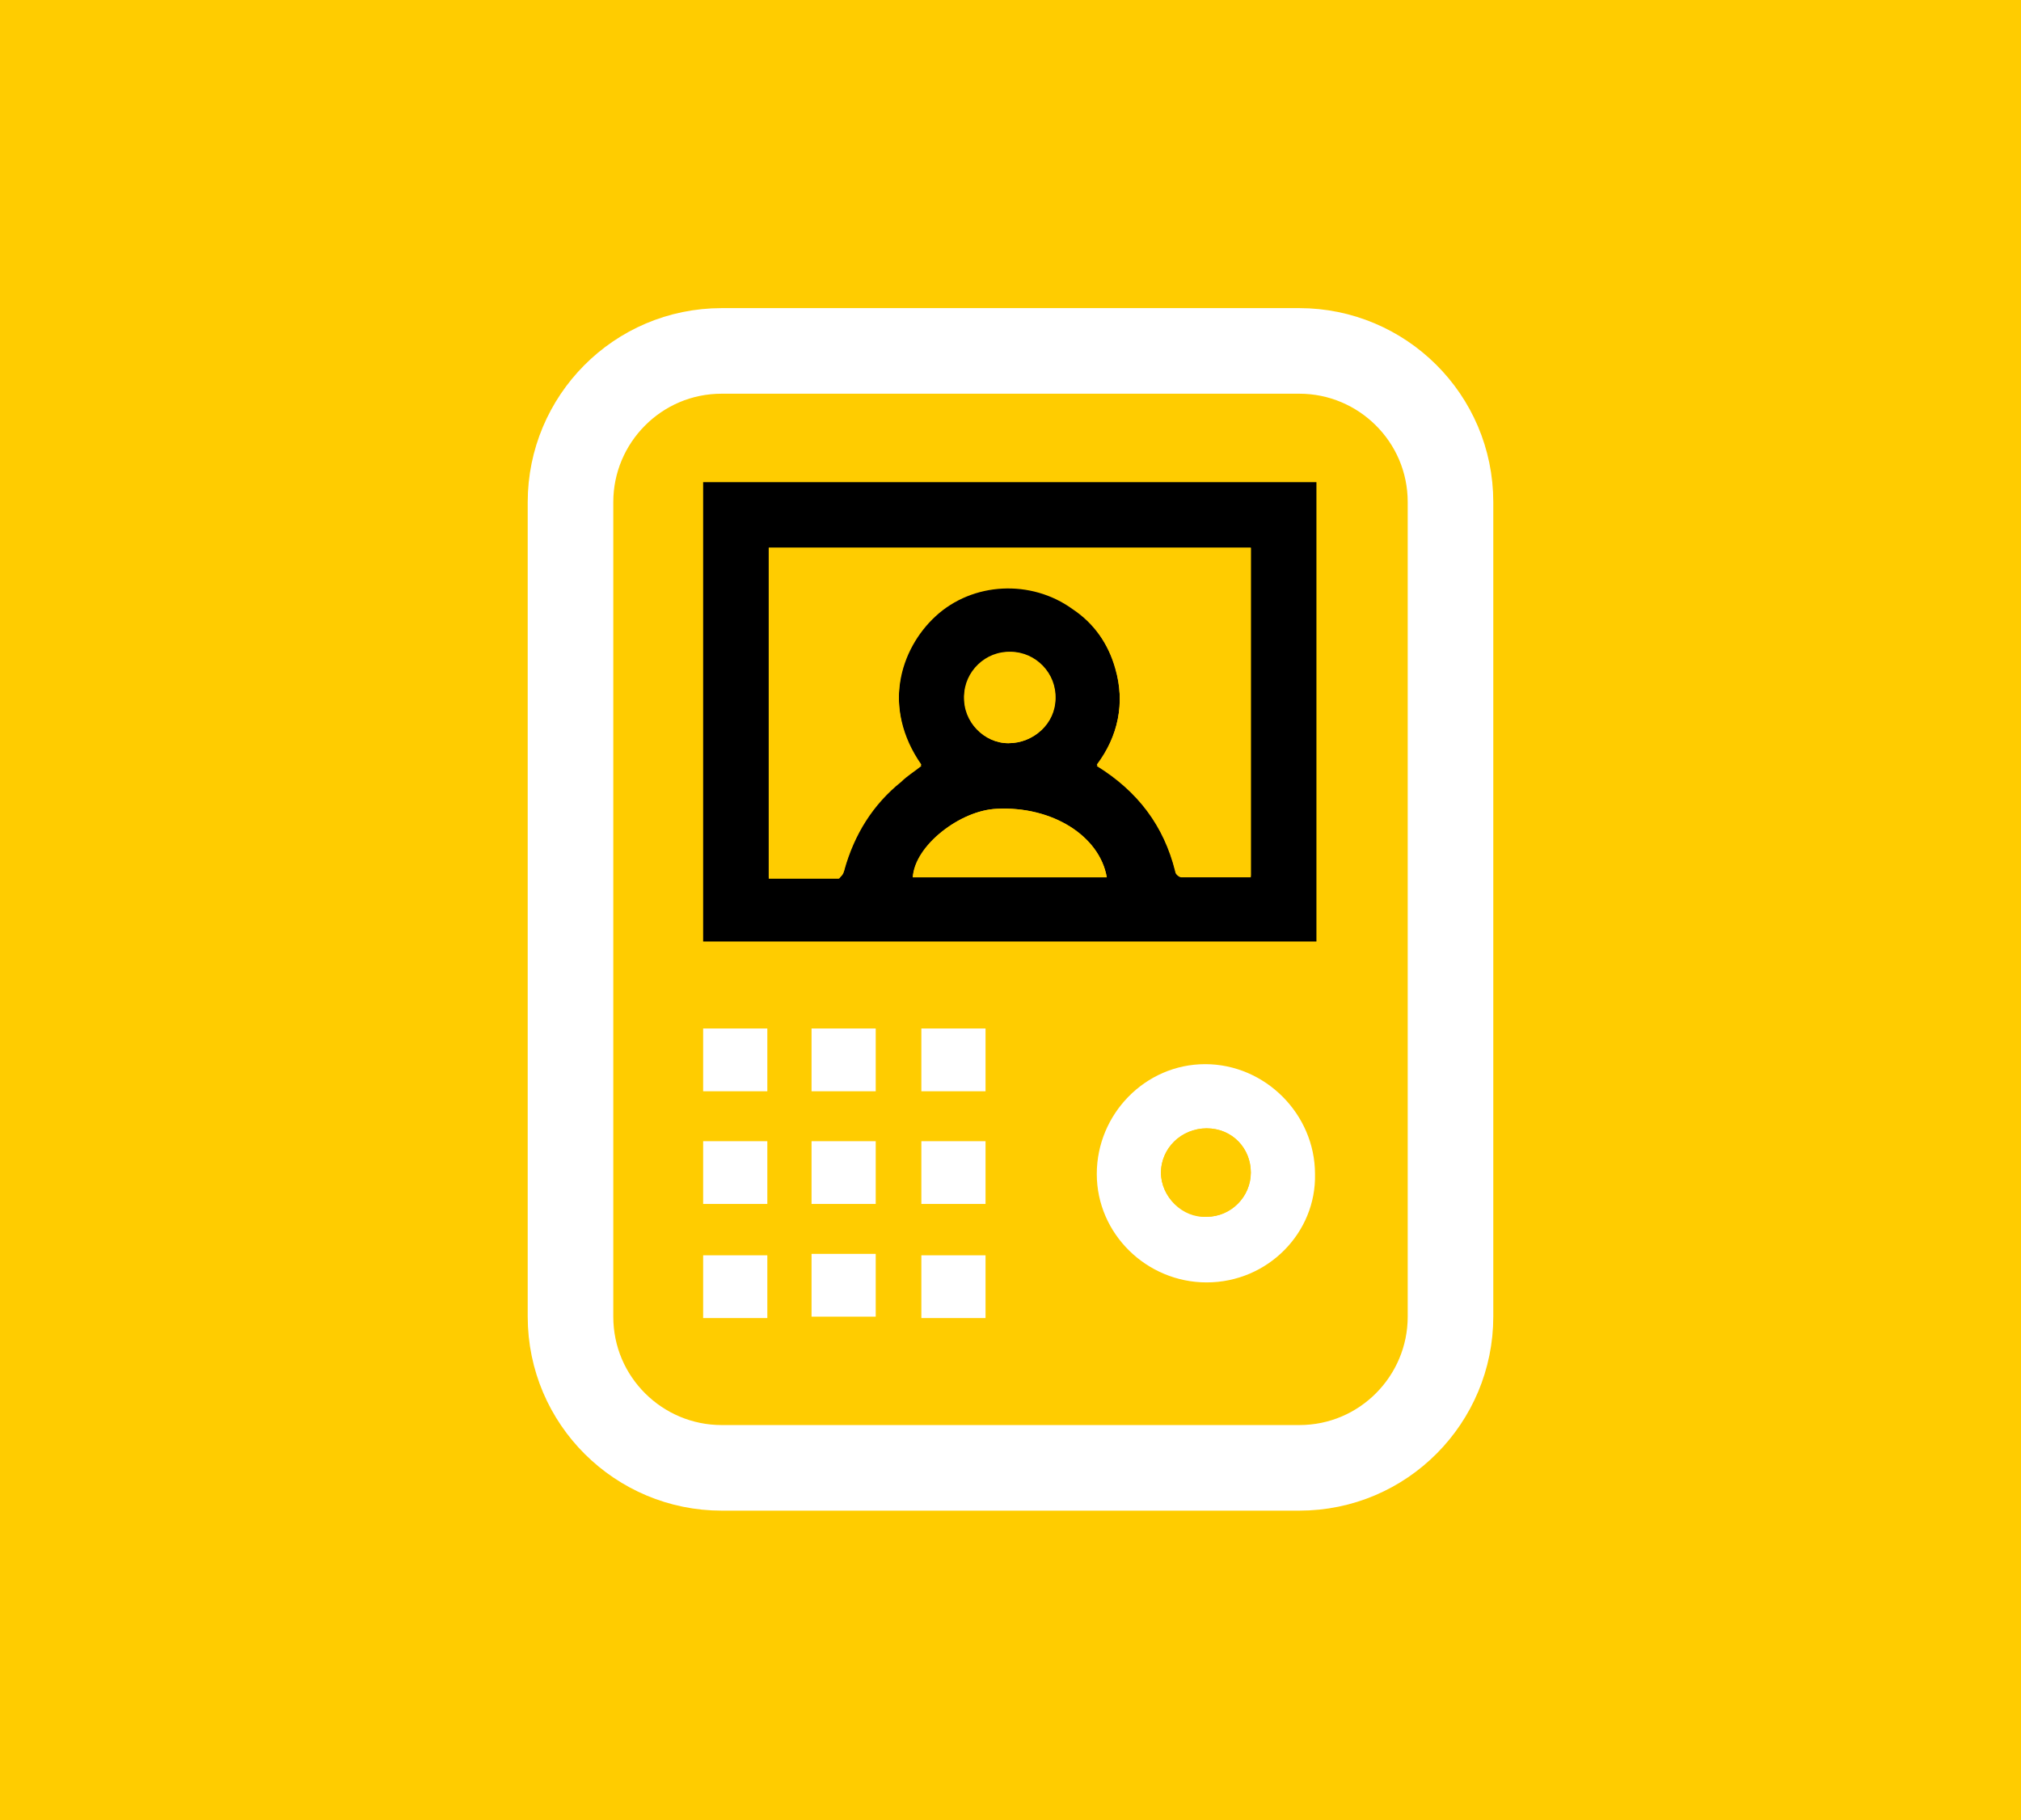 <?xml version="1.0" encoding="utf-8"?>
<!-- Generator: Adobe Illustrator 27.5.0, SVG Export Plug-In . SVG Version: 6.00 Build 0)  -->
<svg version="1.1" id="Ebene_1" xmlns="http://www.w3.org/2000/svg" xmlns:xlink="http://www.w3.org/1999/xlink" x="0px" y="0px"
	 viewBox="0 0 141.7 127.6" style="enable-background:new 0 0 141.7 127.6;" xml:space="preserve">
<style type="text/css">
	.st0{fill:#FFCC00;}
	.st1{clip-path:url(#SVGID_00000049905104952622521570000014436995506876055693_);fill:#FFCC00;}
	.st2{clip-path:url(#SVGID_00000049905104952622521570000014436995506876055693_);fill:none;stroke:#FFFFFF;stroke-width:6;}
	.st3{clip-path:url(#SVGID_00000049905104952622521570000014436995506876055693_);}
	.st4{clip-path:url(#SVGID_00000049905104952622521570000014436995506876055693_);fill:#FFFFFF;}
	.st5{fill:#FFFFFF;}
	.st6{clip-path:url(#SVGID_00000029768002441685863710000008417088439445975474_);fill:#FFCC00;}
</style>
<rect y="0" class="st0" width="141.7" height="127.6"/>
<g>
	<defs>
		<rect id="SVGID_1_" y="0" width="141.7" height="127.6"/>
	</defs>
	<clipPath id="SVGID_00000014615069848193475020000007705342488688928186_">
		<use xlink:href="#SVGID_1_"  style="overflow:visible;"/>
	</clipPath>
	<path style="clip-path:url(#SVGID_00000014615069848193475020000007705342488688928186_);fill:#FFCC00;" d="M50.6,24.6
		c-5.9,0-10.6,4.8-10.6,10.6v57.1c0,5.9,4.8,10.6,10.6,10.6h40.5c5.9,0,10.6-4.8,10.6-10.6V35.2c0-5.9-4.8-10.6-10.6-10.6H50.6z"/>
	
		<path style="clip-path:url(#SVGID_00000014615069848193475020000007705342488688928186_);fill:none;stroke:#FFFFFF;stroke-width:6;" d="
		M50.6,24.6c-5.9,0-10.6,4.8-10.6,10.6v57.1c0,5.9,4.8,10.6,10.6,10.6h40.5c5.9,0,10.6-4.8,10.6-10.6V35.2c0-5.9-4.8-10.6-10.6-10.6
		H50.6z"/>
	<path style="clip-path:url(#SVGID_00000014615069848193475020000007705342488688928186_);" d="M70.7,52.1c1.8,0,3.2-1.4,3.3-3.1
		c0-1.8-1.4-3.2-3.1-3.3c-1.7,0-3.2,1.4-3.3,3.1C67.6,50.6,69,52.1,70.7,52.1 M77.6,61.5c-0.5-2.9-3.9-5-7.7-4.8
		c-2.6,0.1-5.8,2.6-5.9,4.8H77.6z M87.7,38.4H53.9v23.1c1.7,0,3.3,0,4.9,0c0.2,0,0.4-0.3,0.4-0.6c0.7-2.5,2-4.6,4-6.2
		c0.5-0.4,1-0.7,1.4-1.1c-2.8-4-1.5-8.3,1-10.5c2.7-2.4,6.7-2.6,9.6-0.5c1.5,1.1,2.5,2.5,3,4.2c0.7,2.5,0.2,4.8-1.3,6.8
		c2.8,1.8,4.7,4.2,5.5,7.4c0,0.2,0.3,0.4,0.4,0.4c1.6,0,3.2,0,4.9,0V38.4z M49.3,33.8h43V66h-43V33.8z"/>
	<path style="clip-path:url(#SVGID_00000014615069848193475020000007705342488688928186_);fill:#FFFFFF;" d="M87.7,82.2
		c0-1.7-1.3-3.1-3.1-3.1c-1.7,0-3.2,1.4-3.2,3.1c0,1.7,1.5,3.2,3.2,3.1C86.3,85.3,87.7,83.9,87.7,82.2 M84.6,89.9
		c-4.2,0-7.7-3.4-7.7-7.6c0-4.2,3.4-7.7,7.6-7.7c4.2,0,7.7,3.5,7.7,7.7C92.3,86.4,88.9,89.9,84.6,89.9"/>
</g>
<rect x="56.9" y="72.1" class="st5" width="4.5" height="4.4"/>
<rect x="56.9" y="80" class="st5" width="4.5" height="4.4"/>
<rect x="56.9" y="87.9" class="st5" width="4.5" height="4.4"/>
<rect x="49.3" y="72.1" class="st5" width="4.5" height="4.4"/>
<rect x="64.6" y="72.1" class="st5" width="4.5" height="4.4"/>
<rect x="49.3" y="80" class="st5" width="4.5" height="4.4"/>
<rect x="64.6" y="80" class="st5" width="4.5" height="4.4"/>
<rect x="49.3" y="88" class="st5" width="4.5" height="4.4"/>
<rect x="64.6" y="88" class="st5" width="4.5" height="4.4"/>
<g>
	<defs>
		<rect id="SVGID_00000054262559136702699610000011518463848799349897_" y="0" width="141.7" height="127.6"/>
	</defs>
	<clipPath id="SVGID_00000016785692249250036030000014550848700142193808_">
		<use xlink:href="#SVGID_00000054262559136702699610000011518463848799349897_"  style="overflow:visible;"/>
	</clipPath>
	<path style="clip-path:url(#SVGID_00000016785692249250036030000014550848700142193808_);fill:#FFCC00;" d="M87.7,38.4v23.1
		c-1.7,0-3.3,0-4.9,0c-0.1,0-0.4-0.2-0.4-0.4c-0.8-3.2-2.6-5.6-5.5-7.4c1.5-2.1,2-4.4,1.3-6.8c-0.5-1.8-1.5-3.2-3-4.2
		c-2.9-2.1-7-1.9-9.6,0.5c-2.5,2.3-3.8,6.5-1,10.5c-0.5,0.4-1,0.7-1.4,1.1c-2,1.6-3.3,3.7-4,6.2c-0.1,0.2-0.3,0.6-0.4,0.6
		c-1.6,0-3.2,0-4.9,0V38.4H87.7z"/>
	<path style="clip-path:url(#SVGID_00000016785692249250036030000014550848700142193808_);fill:#FFCC00;" d="M77.6,61.5H64
		c0.2-2.2,3.3-4.7,5.9-4.8C73.8,56.5,77.1,58.6,77.6,61.5"/>
	<path style="clip-path:url(#SVGID_00000016785692249250036030000014550848700142193808_);fill:#FFCC00;" d="M70.7,52.1
		c-1.7,0-3.2-1.5-3.1-3.3c0-1.7,1.5-3.2,3.3-3.1c1.7,0,3.2,1.5,3.1,3.3C74,50.7,72.5,52.1,70.7,52.1"/>
	<path style="clip-path:url(#SVGID_00000016785692249250036030000014550848700142193808_);fill:#FFCC00;" d="M87.7,82.2
		c0,1.7-1.4,3.1-3.1,3.1c-1.7,0-3.2-1.4-3.2-3.1c0-1.7,1.4-3.1,3.2-3.1C86.4,79.1,87.7,80.5,87.7,82.2"/>
</g>
</svg>
